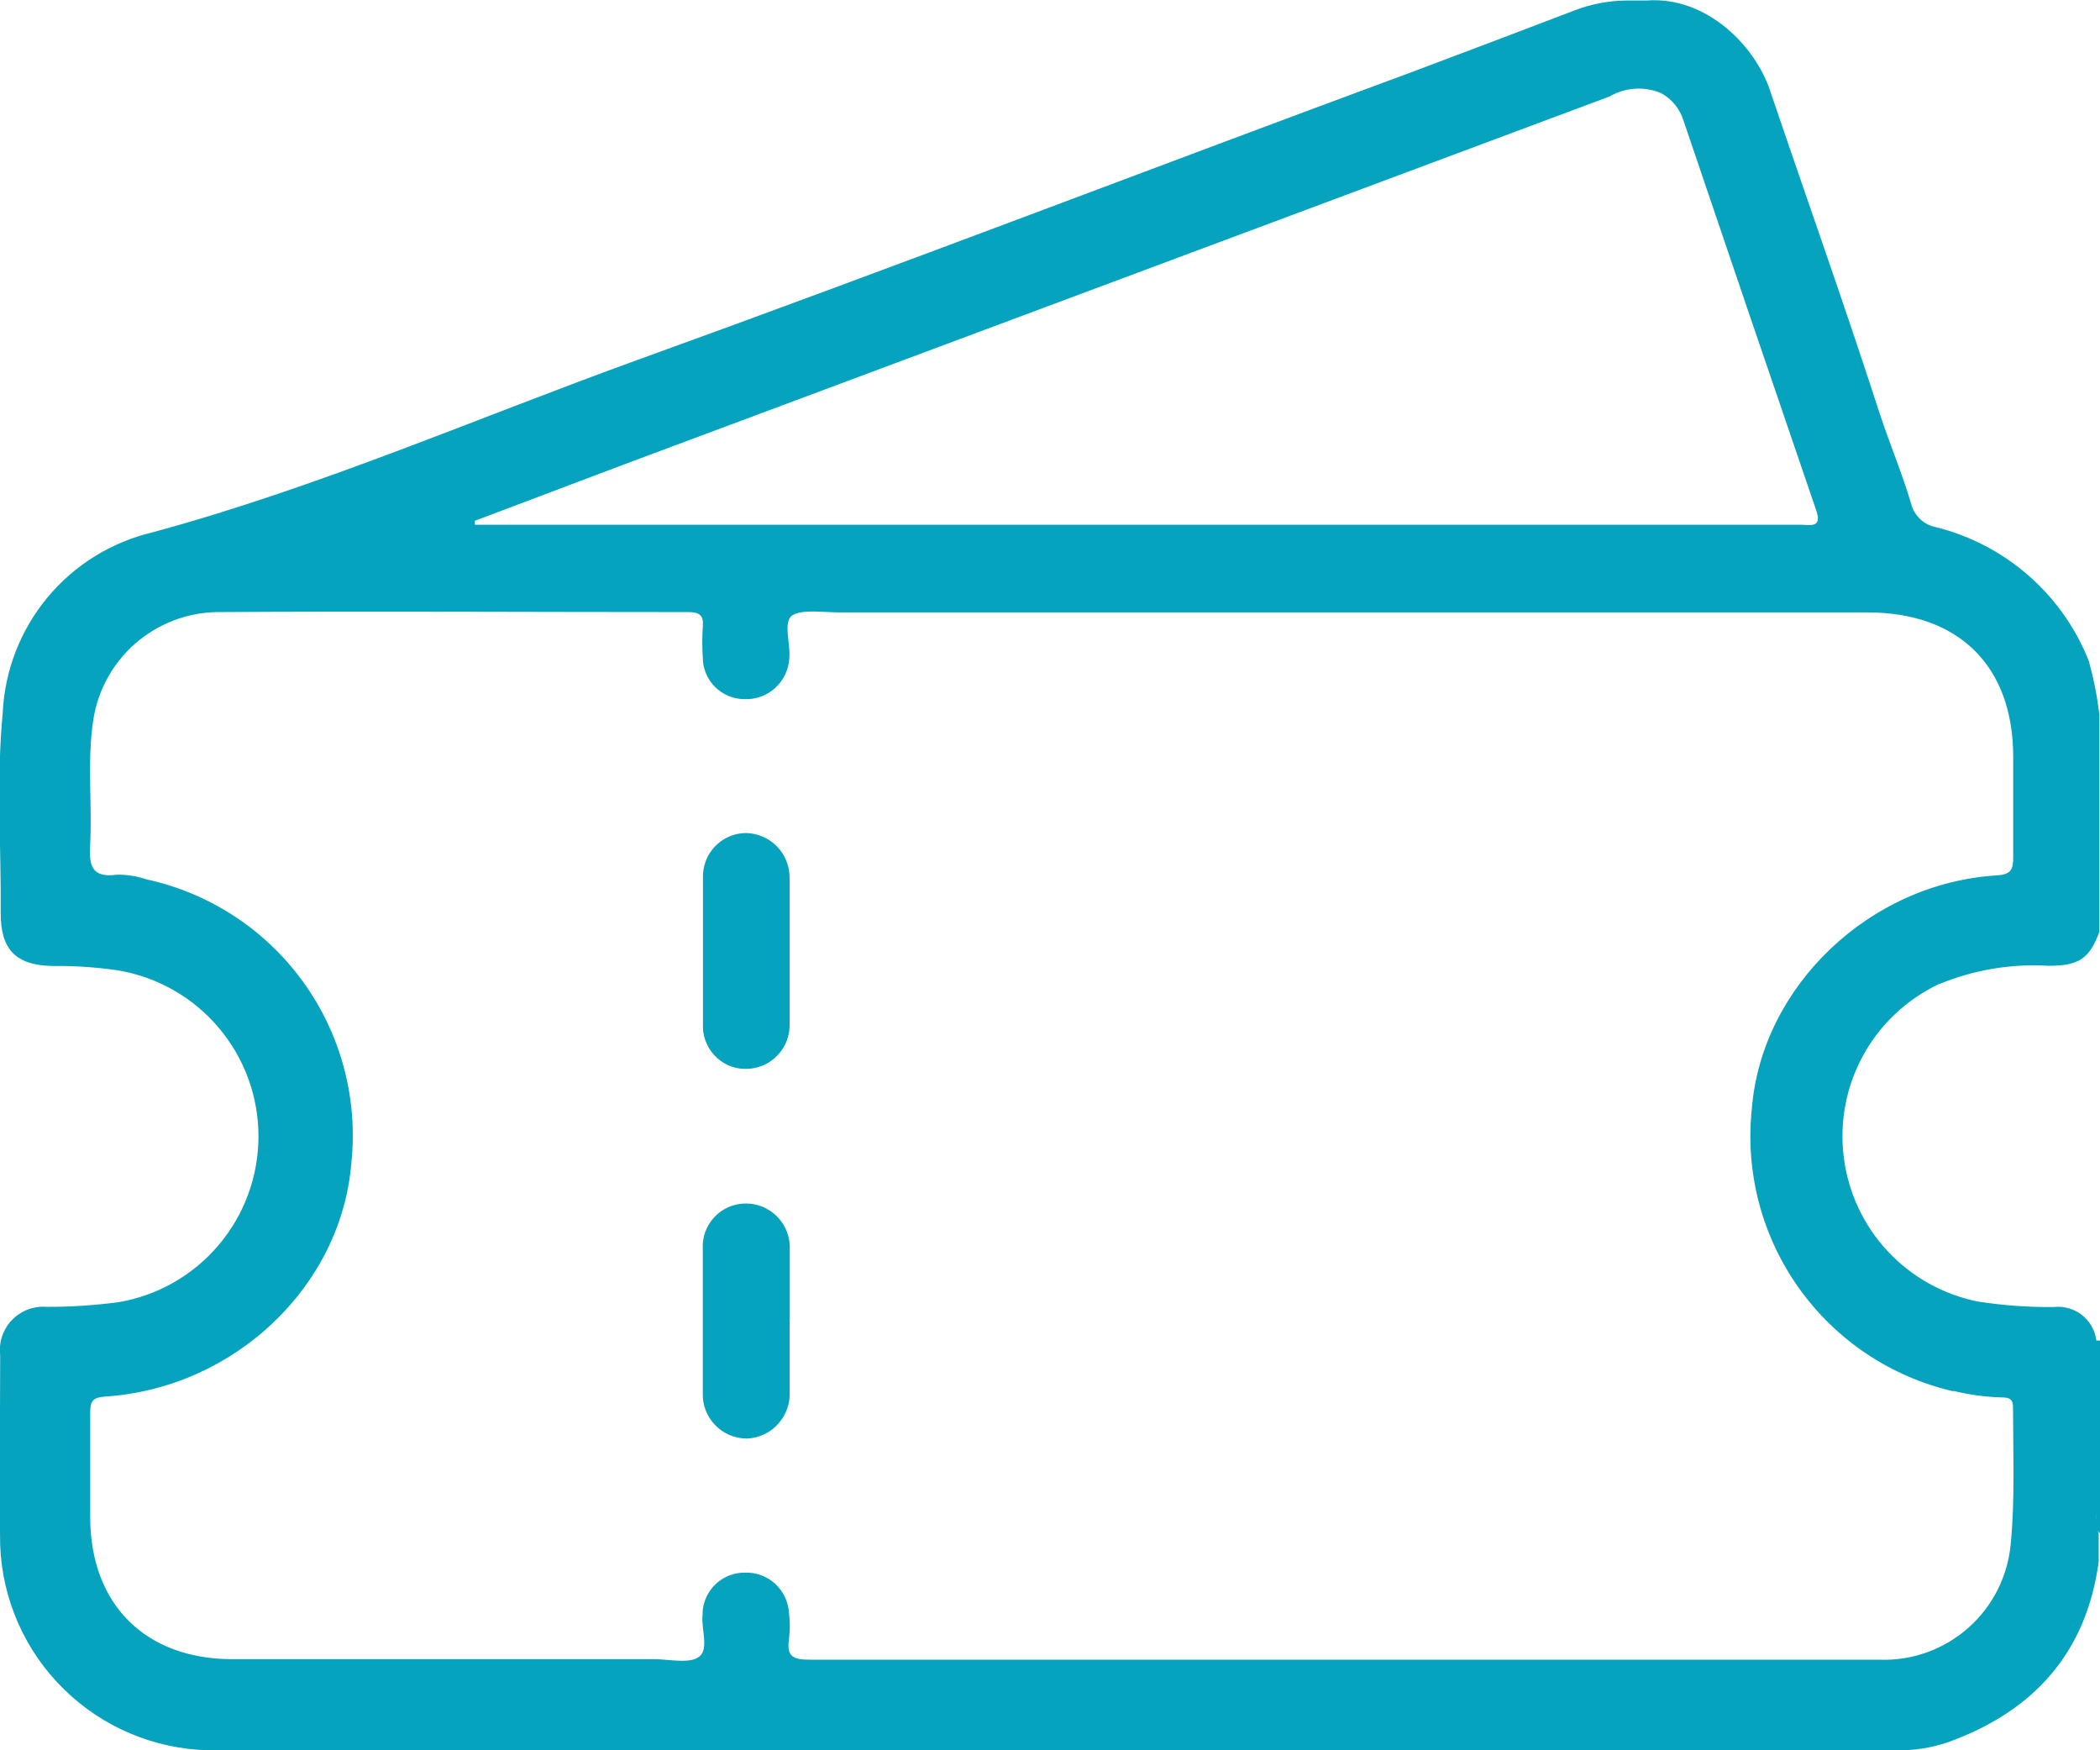 <svg width="24" height="20" viewBox="0 0 24 20" fill="none" xmlns="http://www.w3.org/2000/svg">
<g clip-path="url(#clip0_493_4445)">
<path d="M23.954 15.318H24V17.521C23.933 17.467 23.954 17.392 23.954 17.325C23.952 16.648 23.954 15.987 23.954 15.318Z" fill="#05A3BE"/>
<path d="M22.164 11.244C22.559 11.082 22.985 11.01 23.411 11.036C23.763 11.036 23.879 10.953 23.993 10.648V8.164C23.968 7.958 23.928 7.755 23.873 7.555C23.725 7.18 23.49 6.846 23.187 6.58C22.884 6.314 22.522 6.124 22.131 6.025C22.062 6.013 21.998 5.981 21.947 5.934C21.896 5.886 21.859 5.825 21.842 5.757C21.738 5.406 21.595 5.069 21.48 4.718C21.083 3.49 20.649 2.274 20.233 1.046C20.069 0.536 19.51 -0.048 18.814 0.006H18.585C18.39 0.008 18.196 0.044 18.013 0.112C17.388 0.351 16.765 0.587 16.142 0.821C13.187 1.912 10.247 3.043 7.285 4.113C5.442 4.78 3.644 5.568 1.739 6.084C1.269 6.196 0.848 6.458 0.54 6.83C0.232 7.202 0.053 7.665 0.031 8.147C-0.042 8.906 0.014 9.673 0.008 10.434C0.008 10.849 0.178 11.03 0.6 11.038C0.85 11.035 1.1 11.052 1.347 11.088C1.796 11.163 2.204 11.394 2.498 11.742C2.793 12.089 2.954 12.529 2.954 12.985C2.954 13.44 2.793 13.88 2.498 14.228C2.204 14.575 1.796 14.807 1.347 14.881C1.076 14.916 0.804 14.934 0.532 14.933C0.459 14.927 0.386 14.938 0.317 14.964C0.249 14.99 0.187 15.031 0.137 15.083C0.086 15.136 0.048 15.199 0.024 15.268C0.001 15.338 -0.007 15.411 0.002 15.484C0.002 16.207 -0.009 16.939 0.002 17.658C0.026 18.279 0.286 18.867 0.73 19.302C1.174 19.738 1.767 19.987 2.388 20H21.663C21.866 20.005 22.068 19.974 22.26 19.909C23.235 19.558 23.842 18.895 23.985 17.847V17.521C23.955 17.448 23.947 17.369 23.962 17.292C23.962 16.653 23.962 16.015 23.962 15.378C23.963 15.315 23.95 15.253 23.925 15.196C23.9 15.138 23.863 15.087 23.816 15.045C23.77 15.003 23.715 14.972 23.655 14.953C23.595 14.934 23.532 14.928 23.47 14.935C23.181 14.938 22.894 14.917 22.609 14.873C22.212 14.795 21.85 14.593 21.574 14.298C21.298 14.002 21.123 13.627 21.072 13.226C21.021 12.824 21.098 12.417 21.292 12.062C21.486 11.707 21.787 11.423 22.152 11.248L22.164 11.244ZM7.111 5.315L18.396 1.102C18.483 1.051 18.582 1.021 18.683 1.014C18.784 1.007 18.886 1.024 18.98 1.062C19.042 1.095 19.097 1.14 19.141 1.194C19.186 1.248 19.219 1.311 19.24 1.378C19.743 2.862 20.248 4.347 20.757 5.832C20.83 6.04 20.682 5.996 20.578 5.996H5.427V5.951L7.111 5.315ZM22.324 15.893C22.506 15.938 22.692 15.963 22.879 15.968C22.962 15.968 23.008 15.987 23.006 16.085C23.006 16.6 23.029 17.124 22.981 17.627C22.951 18.001 22.778 18.35 22.497 18.599C22.216 18.849 21.85 18.98 21.474 18.965H15.367C13.33 18.965 11.295 18.965 9.26 18.965C9.075 18.965 8.986 18.938 9.017 18.732C9.029 18.632 9.029 18.53 9.017 18.429C9.009 18.303 8.953 18.185 8.861 18.099C8.768 18.014 8.646 17.967 8.52 17.97C8.394 17.967 8.272 18.014 8.18 18.1C8.089 18.186 8.034 18.305 8.029 18.431C8.031 18.439 8.031 18.446 8.029 18.454C8.013 18.616 8.102 18.834 7.996 18.926C7.89 19.017 7.653 18.959 7.477 18.959C5.87 18.959 4.263 18.959 2.656 18.959C1.663 18.959 1.035 18.335 1.031 17.344C1.031 16.947 1.031 16.548 1.031 16.151C1.031 16.02 1.049 15.968 1.203 15.958C2.687 15.86 3.905 14.692 4.016 13.283C4.092 12.551 3.896 11.816 3.464 11.219C3.033 10.623 2.397 10.206 1.677 10.049C1.567 10.011 1.451 9.993 1.334 9.995C1.031 10.037 1.018 9.868 1.031 9.642C1.054 9.176 0.995 8.706 1.064 8.241C1.113 7.898 1.283 7.585 1.543 7.356C1.803 7.128 2.136 6.999 2.482 6.994C4.275 6.983 6.069 6.994 7.863 6.994C7.994 6.994 8.044 7.029 8.032 7.164C8.024 7.281 8.024 7.397 8.032 7.513C8.032 7.64 8.083 7.761 8.172 7.85C8.262 7.939 8.383 7.989 8.51 7.989C8.639 7.994 8.766 7.947 8.862 7.859C8.957 7.771 9.014 7.649 9.021 7.52C9.036 7.351 8.946 7.104 9.056 7.031C9.166 6.959 9.416 6.998 9.601 6.998H21.345C22.385 6.998 23.008 7.609 23.008 8.648C23.008 9.031 23.008 9.413 23.008 9.795C23.008 9.937 22.985 9.991 22.821 10.003C21.366 10.091 20.133 11.271 20.021 12.668C19.944 13.395 20.135 14.125 20.56 14.72C20.984 15.315 21.612 15.734 22.324 15.898V15.893Z" fill="#05A3BE"/>
<path d="M9.024 10.876C9.024 11.146 9.024 11.418 9.024 11.691C9.027 11.759 9.016 11.827 8.992 11.891C8.968 11.955 8.931 12.013 8.883 12.062C8.836 12.111 8.779 12.15 8.716 12.176C8.652 12.202 8.585 12.215 8.516 12.214C8.45 12.214 8.385 12.2 8.324 12.173C8.263 12.146 8.209 12.107 8.164 12.058C8.119 12.01 8.084 11.952 8.062 11.89C8.039 11.827 8.03 11.761 8.034 11.695C8.034 11.144 8.034 10.591 8.034 10.032C8.032 9.966 8.043 9.9 8.066 9.838C8.089 9.776 8.125 9.72 8.171 9.672C8.217 9.624 8.272 9.586 8.332 9.559C8.393 9.533 8.459 9.519 8.525 9.519C8.658 9.521 8.785 9.576 8.879 9.671C8.972 9.766 9.024 9.895 9.024 10.028C9.025 10.043 9.025 10.059 9.024 10.074V10.876Z" fill="#05A3BE"/>
<path d="M9.024 15.095C9.024 15.361 9.024 15.625 9.024 15.891C9.029 15.959 9.02 16.028 8.998 16.092C8.976 16.157 8.942 16.216 8.896 16.267C8.851 16.319 8.796 16.36 8.734 16.389C8.672 16.418 8.605 16.435 8.537 16.438C8.469 16.438 8.401 16.424 8.338 16.398C8.275 16.371 8.218 16.332 8.171 16.282C8.124 16.233 8.087 16.175 8.063 16.11C8.039 16.046 8.029 15.978 8.032 15.91C8.032 15.363 8.032 14.819 8.032 14.272C8.028 14.206 8.038 14.139 8.06 14.077C8.083 14.014 8.118 13.957 8.163 13.909C8.208 13.86 8.263 13.821 8.324 13.794C8.384 13.768 8.45 13.753 8.516 13.752C8.585 13.751 8.653 13.764 8.717 13.79C8.78 13.817 8.838 13.856 8.885 13.905C8.933 13.954 8.97 14.013 8.994 14.077C9.018 14.141 9.029 14.21 9.026 14.278V15.095H9.024Z" fill="#05A3BE"/>
</g>
<defs>
<clipPath id="clip0_493_4445">
<rect width="24" height="20" fill="white"/>
</clipPath>
</defs>
</svg>
